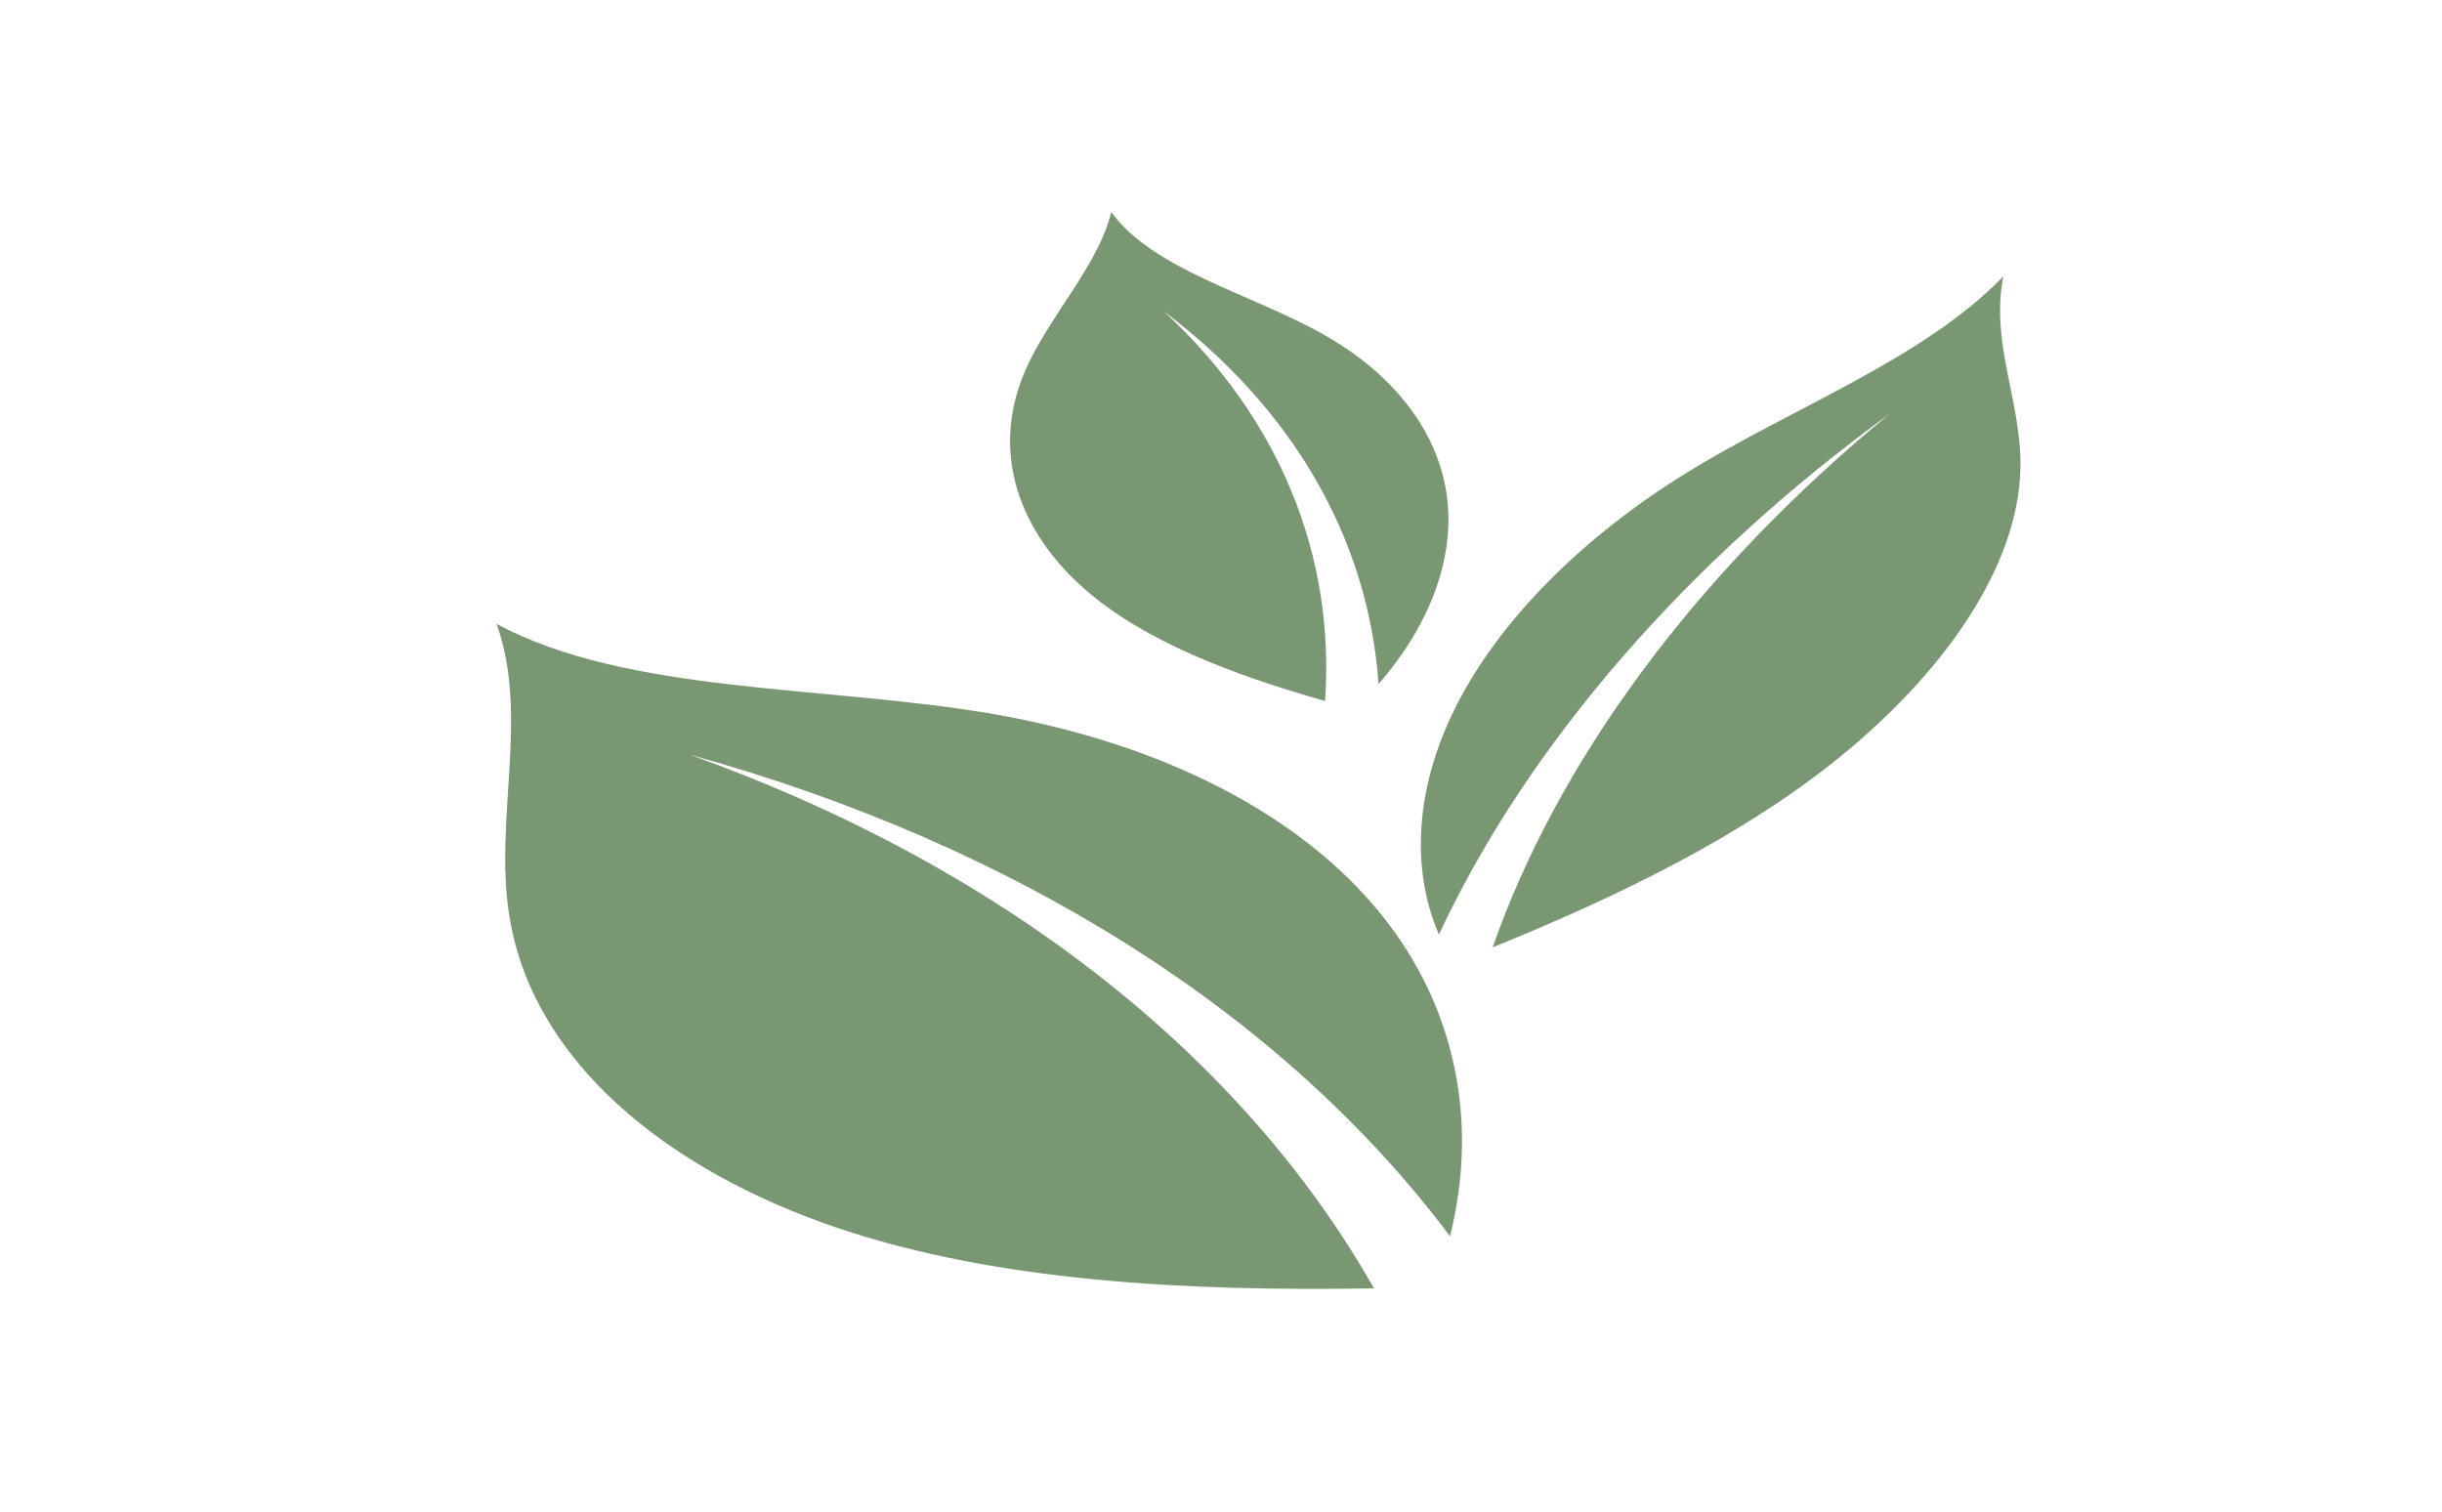 <?xml version="1.0" encoding="UTF-8"?> <svg xmlns="http://www.w3.org/2000/svg" width="126" height="78" viewBox="0 0 126 78" fill="none"><path d="M25.624 32.196C32.423 35.847 42.658 35.346 51.317 36.857C59.856 38.348 67.1 41.967 71.321 47.256C75.019 51.866 76.332 57.755 74.816 63.788C66.182 52.279 52.392 43.584 35.586 38.939C51.795 44.748 64.099 54.511 70.894 66.48C61.105 66.645 51.389 66.105 43.303 63.391C34.37 60.39 27.403 54.697 26.263 47.149C25.511 42.189 27.303 36.879 25.624 32.196Z" fill="#799772"></path><path d="M103.369 14.258C99.287 18.492 92.609 20.971 87.132 24.33C81.727 27.642 77.358 31.974 75.072 36.553C73.084 40.555 72.74 44.728 74.243 48.22C78.837 38.397 87.014 28.979 97.496 21.353C87.499 29.567 80.374 39.267 77.017 48.883C83.373 46.304 89.623 43.285 94.625 39.306C100.153 34.906 104.167 29.314 104.248 24.112C104.305 20.696 102.685 17.744 103.368 14.25L103.369 14.258Z" fill="#799772"></path><path d="M57.338 10.939C59.474 13.92 64.588 15.165 68.299 17.265C71.963 19.337 74.311 22.366 74.685 25.844C75.01 28.881 73.775 32.257 71.128 35.296C70.607 27.797 66.69 21.059 60.04 16.056C66.042 21.595 68.892 28.697 68.369 36.173C63.576 34.809 59.043 33.085 55.99 30.418C52.616 27.472 51.06 23.363 52.901 19.119C54.111 16.33 56.666 13.722 57.338 10.939Z" fill="#799772"></path></svg> 